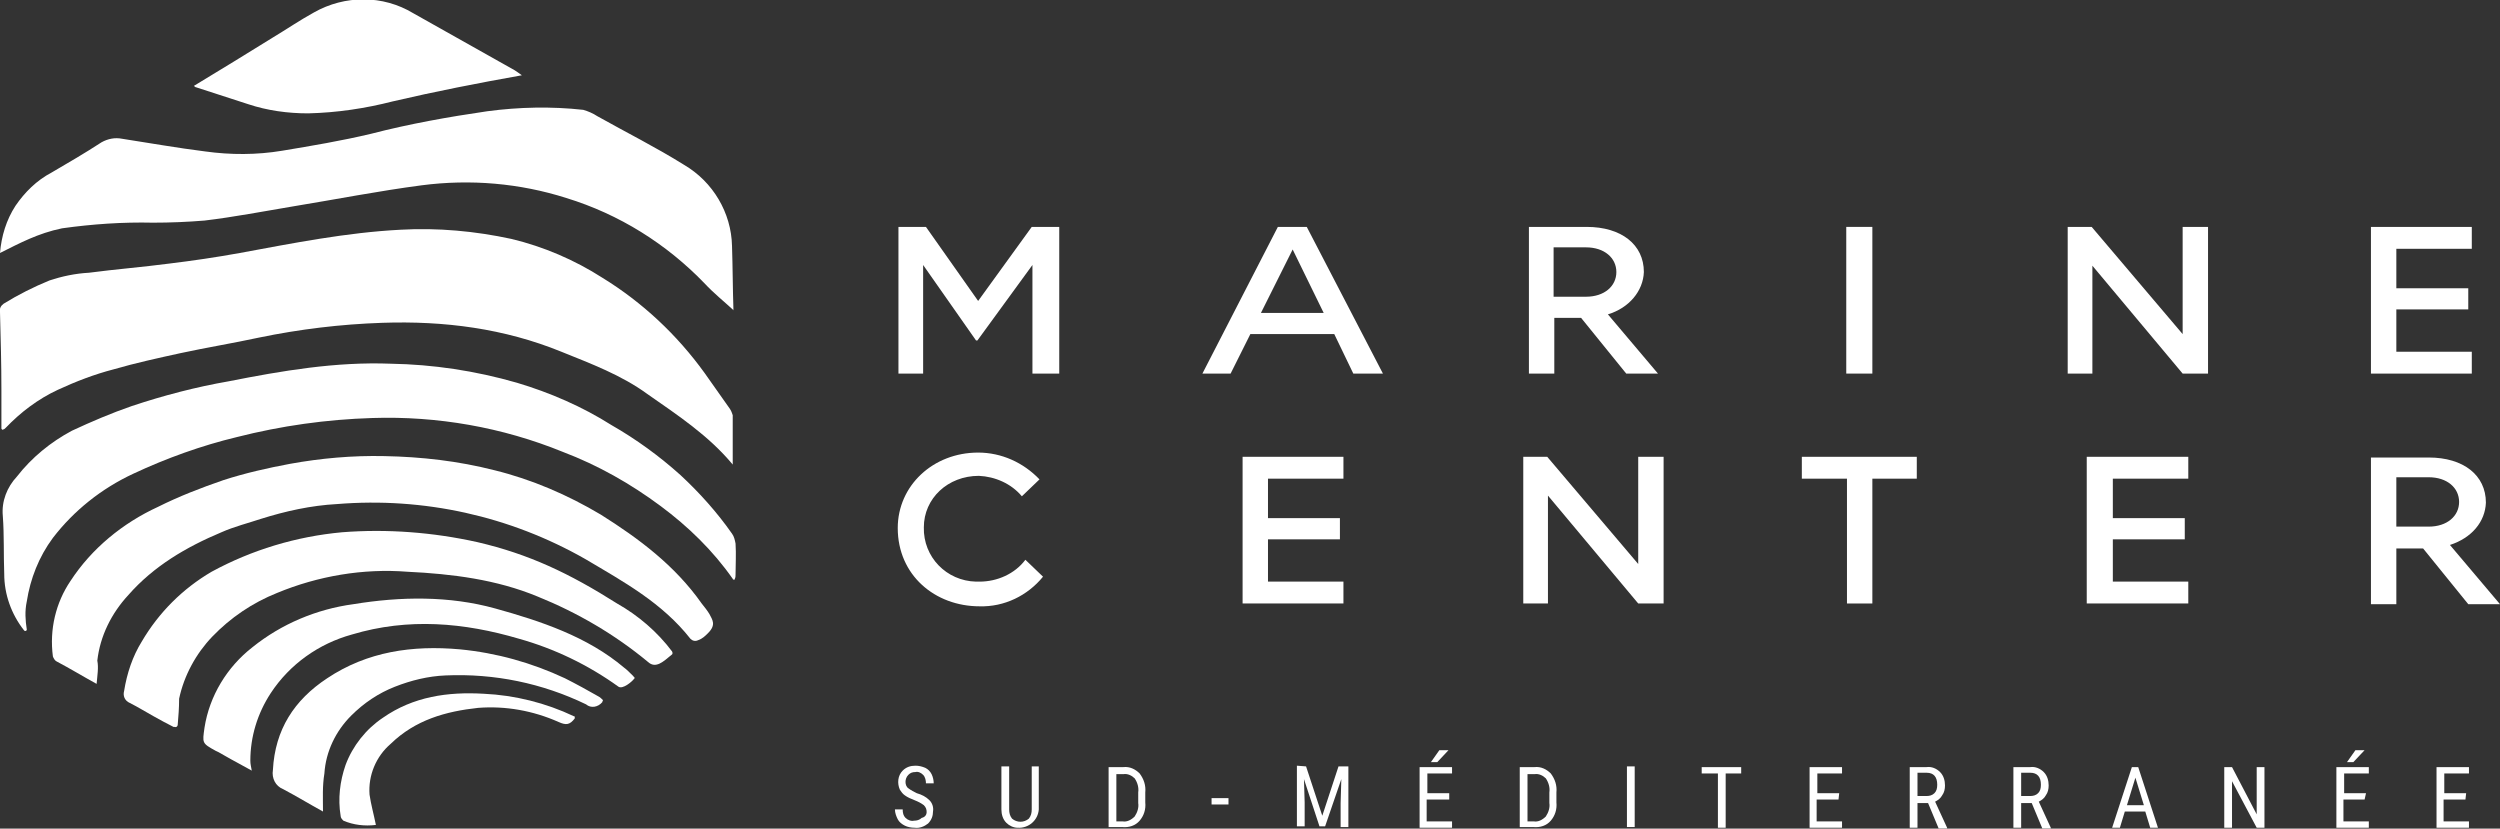<?xml version="1.0" encoding="utf-8"?>
<!-- Generator: Adobe Illustrator 27.2.0, SVG Export Plug-In . SVG Version: 6.00 Build 0)  -->
<svg version="1.1" id="Calque_1" xmlns="http://www.w3.org/2000/svg" xmlns:xlink="http://www.w3.org/1999/xlink" x="0px" y="0px"
	 viewBox="0 0 354.5 117.5" style="enable-background:new 0 0 354.5 117.5;" xml:space="preserve">
<rect x="0" y="0" width="354.5" height="117.5" fill="#333333" stroke="none"/>
<style type="text/css">
	.st0{fill:#FFFFFF;}
</style>
<g id="Groupe_19" transform="translate(-2381 -2145.925)">
	<path id="Tracé_1" class="st0" d="M2381.2,2206.7c0-1.8,0-3.6,0-5.4c0-3.7-0.1-7.4-0.2-11.1c-0.1-0.5,0.1-0.9,0.5-1.2
		c2.1-1.3,4.3-2.4,6.5-3.3c1.8-0.6,3.7-1,5.6-1.1c3.8-0.5,7.6-0.8,11.4-1.3c3.3-0.4,6.7-0.9,10-1.5c7.6-1.4,15.1-2.9,22.8-3.3
		c5.3-0.3,10.6,0.2,15.7,1.3c4.6,1.1,9,3,12.9,5.5c5.7,3.5,10.6,8.1,14.5,13.5c1.2,1.7,2.4,3.4,3.6,5.1c0.2,0.3,0.3,0.6,0.4,0.9
		c0,2.3,0,4.6,0,7c-3.4-4.1-7.8-7-12.1-10c-3.7-2.7-8-4.3-12.2-6c-8.1-3.3-16.6-4.4-25.4-4.1c-5.9,0.2-11.7,0.9-17.5,2.1
		c-3.7,0.8-7.4,1.4-11.1,2.2c-3.2,0.7-6.4,1.4-9.5,2.3c-2.7,0.7-5.3,1.7-7.9,2.9c-2.8,1.3-5.3,3.2-7.4,5.4c-0.1,0.1-0.2,0.2-0.3,0.2
		C2381.4,2206.9,2381.3,2206.9,2381.2,2206.7"/>
	<path id="Tracé_2" class="st0" d="M2381,2181.8c0.2-2.4,0.9-4.7,2.2-6.7c1.3-1.9,3-3.6,5.1-4.7c2.4-1.4,4.8-2.8,7.1-4.3
		c0.9-0.5,1.9-0.7,2.9-0.5c3.9,0.6,7.8,1.3,11.8,1.8c3.6,0.5,7.3,0.5,10.9-0.1c4.2-0.7,8.4-1.4,12.6-2.4c5.4-1.4,11-2.4,16.5-3.2
		c4.5-0.6,9.1-0.7,13.6-0.2c0.7,0.2,1.4,0.5,2,0.9c4.1,2.3,8.3,4.4,12.3,6.9c4.1,2.4,6.7,6.8,6.8,11.5c0.1,3,0.1,6,0.2,9
		c0,0.1-0.1,0.2,0,0.1c-1.3-1.2-2.8-2.4-4.1-3.8c-5.4-5.6-12.1-9.8-19.6-12.1c-6.6-2.1-13.6-2.7-20.5-1.8c-6.1,0.8-12.2,2-18.3,3
		c-4.2,0.7-8.3,1.5-12.5,2c-2.4,0.2-4.9,0.3-7.3,0.3c-4.3-0.1-8.6,0.2-12.9,0.8C2386.4,2179,2383.8,2180.4,2381,2181.8"/>
	<path id="Tracé_3" class="st0" d="M2384.8,2235.2c0,0.1-0.1,0.2-0.2,0.2c-0.1,0-0.1,0-0.2-0.1c-1.8-2.3-2.8-5.1-2.8-8
		c-0.1-2.7,0-5.5-0.2-8.2c-0.2-2.1,0.6-4.1,2-5.6c2.1-2.7,4.8-4.9,7.8-6.5c2.8-1.3,5.6-2.5,8.5-3.5c4.5-1.5,9.1-2.7,13.7-3.5
		c7.6-1.5,15.2-2.8,23-2.5c6,0.1,12,1,17.9,2.7c4.7,1.4,9.3,3.4,13.4,6c3.5,2,6.8,4.4,9.8,7.1c2.7,2.5,5.2,5.3,7.3,8.3
		c0.3,0.4,0.4,0.9,0.5,1.4c0.1,1.5,0,3,0,4.4c0,0.2,0,0.4-0.1,0.6c0,0.1-0.1,0.2-0.2,0.1c0,0-0.1,0-0.1-0.1
		c-2.8-4-6.3-7.4-10.2-10.3c-4.3-3.2-8.9-5.8-13.9-7.7c-8.6-3.5-17.8-5.1-27-4.8c-6.5,0.2-12.9,1.1-19.2,2.7c-5,1.2-10,3-14.7,5.2
		c-4.5,2.1-8.4,5.2-11.4,9.1c-2,2.7-3.2,5.8-3.7,9C2384.5,2232.6,2384.6,2233.9,2384.8,2235.2L2384.8,2235.2z"/>
	<path id="Tracé_4" class="st0" d="M2394.7,2242.9c-2-1.1-3.8-2.2-5.7-3.2c-0.2-0.1-0.4-0.4-0.5-0.7c-0.5-3.8,0.4-7.6,2.5-10.7
		c3-4.6,7.4-8.2,12.4-10.5c3-1.5,6.1-2.7,9.3-3.8c3.1-1,6.2-1.7,9.4-2.3c4.4-0.8,8.9-1.2,13.4-1.1c5.3,0.1,10.5,0.7,15.6,2
		c5.3,1.3,10.4,3.5,15.1,6.3c5.4,3.4,10.5,7.2,14.3,12.6c0.4,0.5,0.8,1,1.1,1.5c0.4,0.8,1,1.5-0.2,2.7c-0.4,0.4-0.8,0.8-1.4,1
		c-0.4,0.2-0.8,0.1-1.1-0.2c-4-5.1-9.5-8.1-14.9-11.3c-10.7-6.1-22.9-8.8-35.2-7.8c-3.7,0.2-7.3,1-10.8,2.1
		c-1.8,0.6-3.8,1.1-5.6,1.9c-5,2.1-9.6,4.8-13.2,8.9c-2.4,2.6-4,5.8-4.4,9.3C2395,2240.6,2394.8,2241.7,2394.7,2242.9"/>
	<path id="Tracé_5" class="st0" d="M2406.2,2248.7c0,0.2-0.2,0.4-0.4,0.3c-0.1,0-0.1,0-0.2,0c-1-0.5-1.9-1-2.8-1.5
		c-1.1-0.6-2.2-1.3-3.4-1.9c-0.7-0.3-1-1-0.8-1.7c0.4-2.5,1.2-4.9,2.5-7c2.4-4.1,5.8-7.5,9.9-9.9c5.7-3.1,12-5,18.5-5.6
		c6.4-0.5,12.9,0,19.2,1.4c7.3,1.7,13,4.4,19.8,8.7c3,1.7,5.7,4,7.8,6.8c0.1,0.2,0.1,0.4-0.1,0.5c-1.1,0.9-2.2,2-3.3,1
		c-4.7-3.9-10-7-15.7-9.3c-5.8-2.4-12.1-3.2-18.4-3.5c-6.3-0.5-12.7,0.6-18.5,3c-3.5,1.4-6.6,3.5-9.2,6.2c-2.3,2.4-4,5.5-4.7,8.8
		C2406.4,2246.3,2406.3,2247.5,2406.2,2248.7"/>
	<path id="Tracé_6" class="st0" d="M2408.5,2158.1c3.8-2.3,7.4-4.5,11.1-6.8c2-1.2,3.9-2.5,5.9-3.6c4.4-2.5,9.8-2.5,14.1,0.1
		c4.8,2.7,9.6,5.4,14.4,8.1c0.3,0.2,0.6,0.4,1,0.7c-6.2,1.1-12.3,2.3-18.3,3.7c-3.9,1-7.9,1.6-12,1.7c-2.9,0-5.8-0.4-8.5-1.3
		c-2.5-0.8-4.9-1.6-7.4-2.4C2408.7,2158.3,2408.6,2158.2,2408.5,2158.1"/>
	<path id="Tracé_7" class="st0" d="M2416.7,2255.2c-1.4-0.8-2.6-1.4-3.8-2.1c-0.4-0.2-0.8-0.5-1.3-0.7c-2-1.1-1.9-1.1-1.6-3.3
		c0.7-4.5,3.2-8.6,6.8-11.4c4.1-3.3,9.1-5.4,14.3-6.1c6.7-1.1,13.6-1.2,20.1,0.6c6.5,1.8,13.1,4,18.3,8.4c0.3,0.2,0.8,0.7,1.3,1.2
		c0.1,0.1,0.1,0.2,0.2,0.2c0,0.1,0,0.1-0.1,0.2c-0.3,0.4-1.6,1.5-2.2,1.1c-4.3-3.1-9.1-5.4-14.1-6.8c-7.8-2.3-15.7-3-23.7-0.6
		c-4.7,1.3-8.8,4.2-11.5,8.3c-1.9,2.9-2.9,6.2-2.9,9.6C2416.5,2254.3,2416.6,2254.6,2416.7,2255.2"/>
	<path id="Tracé_8" class="st0" d="M2426.8,2261c-2-1.1-3.8-2.2-5.7-3.2c-1-0.4-1.6-1.5-1.4-2.7c0.3-5.7,3-9.9,7.7-13
		c5.7-3.8,12.1-4.7,18.8-4.1c5.2,0.5,10.2,1.9,14.9,4.1c1.4,0.7,3.6,1.9,4.8,2.6c0.2,0.1,0.4,0.3,0.6,0.5c0,0.1-0.1,0.2-0.1,0.3
		c-0.6,0.7-1.6,0.9-2.3,0.3c-6.2-3-13-4.4-19.9-4.1c-2.5,0.1-4.9,0.7-7.2,1.6c-2.3,0.9-4.4,2.3-6.2,4.1c-2.2,2.2-3.6,5.1-3.8,8.2
		C2426.7,2257.4,2426.8,2259.1,2426.8,2261"/>
	<path id="Tracé_9" class="st0" d="M2462.5,2247.6c0,0.1,0,0.1,0,0.2c-0.7,0.9-1.2,1-2.3,0.5c-3.6-1.6-7.5-2.3-11.4-2
		c-4.6,0.5-8.9,1.7-12.4,5.1c-2.1,1.8-3.2,4.5-3,7.2c0.2,1.4,0.6,2.8,0.9,4.3c-1.6,0.2-3.2,0-4.6-0.6c-0.2-0.2-0.4-0.4-0.4-0.7
		c-0.4-2.4-0.1-4.9,0.7-7.2c1-2.7,2.9-5.1,5.3-6.7c4.3-3,9.2-3.7,14.3-3.4c4.4,0.2,8.8,1.3,12.8,3.2
		C2462.5,2247.5,2462.5,2247.5,2462.5,2247.6"/>
	<path id="Tracé_10" class="st0" d="M2527.4,2198.9v-15.4l-7.8,10.7h-0.2l-7.5-10.7v15.4h-3.5v-20.8h3.9l7.4,10.5l7.6-10.5h3.9
		v20.8H2527.4z"/>
	<path id="Tracé_11" class="st0" d="M2570.2,2193.3h-11.9l-2.8,5.6h-4l10.7-20.8h4.1l10.8,20.8h-4.2L2570.2,2193.3z M2559.8,2190.3
		h8.9l-4.4-9L2559.8,2190.3z"/>
	<path id="Tracé_12" class="st0" d="M2609,2190.5l7.1,8.4h-4.5l-6.4-7.9h-3.8v7.9h-3.6v-20.8h8.2c4.9,0,8.1,2.5,8.1,6.4
		C2614,2187.2,2612,2189.6,2609,2190.5 M2601.3,2181.1v6.9h4.6c2.6,0,4.3-1.5,4.3-3.5c0-2-1.7-3.5-4.3-3.5H2601.3z"/>
	<rect id="Rectangle_1" x="2642.8" y="2178.1" class="st0" width="3.7" height="20.8"/>
	<path id="Tracé_13" class="st0" d="M2690.5,2198.9l-12.8-15.3v15.3h-3.5v-20.8h3.4l12.9,15.2v-15.2h3.6v20.8H2690.5z"/>
	<path id="Tracé_14" class="st0" d="M2717.2,2198.9v-20.8h14.3v3.1h-10.7v5.6h10.2v3h-10.2v6h10.7v3.1L2717.2,2198.9z"/>
	<path id="Tracé_15" class="st0" d="M2528.9,2227.7c-2.2,2.7-5.5,4.3-9,4.2c-6.3,0-11.6-4.4-11.6-11.1c0-6,5-10.7,11.4-10.7
		c3.3,0,6.4,1.4,8.7,3.8l-2.5,2.4c-1.5-1.8-3.8-2.8-6.1-2.9c-4.4,0-7.8,3.2-7.8,7.3c-0.1,4.2,3.2,7.6,7.4,7.7c0.2,0,0.3,0,0.5,0
		c2.5,0,5-1.1,6.5-3.1L2528.9,2227.7z"/>
	<path id="Tracé_16" class="st0" d="M2557.2,2231.5v-20.8h14.3v3.1h-10.7v5.6h10.2v3h-10.2v6h10.7v3.1H2557.2z"/>
	<path id="Tracé_17" class="st0" d="M2613.3,2231.5l-12.8-15.3v15.3h-3.5v-20.8h3.4l12.9,15.2v-15.2h3.6v20.8H2613.3z"/>
	<path id="Tracé_18" class="st0" d="M2642.9,2231.5v-17.7h-6.4v-3.1h16.3v3.1h-6.3v17.7H2642.9z"/>
	<path id="Tracé_19" class="st0" d="M2676.9,2231.5v-20.8h14.4v3.1h-10.7v5.6h10.2v3h-10.2v6h10.7v3.1H2676.9z"/>
	<path id="Tracé_20" class="st0" d="M2728.4,2223.2l7.1,8.4h-4.5l-6.4-7.9h-3.8v7.9h-3.6v-20.8h8.2c4.9,0,8.1,2.5,8.1,6.4
		C2733.4,2219.9,2731.5,2222.2,2728.4,2223.2 M2720.8,2213.7v6.9h4.6c2.6,0,4.3-1.5,4.3-3.5c0-2-1.7-3.5-4.3-3.5H2720.8z"/>
	<path id="Tracé_21" class="st0" d="M2512.4,2261.1c0-0.4-0.1-0.7-0.4-1c-0.4-0.3-0.8-0.5-1.3-0.7c-0.5-0.2-1-0.4-1.4-0.7
		c-0.3-0.2-0.5-0.5-0.7-0.8c-0.4-0.9-0.3-2,0.4-2.7c0.5-0.5,1.1-0.7,1.8-0.7c0.5,0,0.9,0.1,1.4,0.3c0.4,0.2,0.7,0.5,0.9,0.9
		c0.2,0.4,0.3,0.9,0.3,1.3h-1.1c0-0.4-0.1-0.9-0.4-1.2c-0.3-0.3-0.7-0.5-1.1-0.4c-0.4,0-0.7,0.1-1,0.4c-0.3,0.3-0.4,0.7-0.4,1
		c0,0.3,0.1,0.7,0.4,0.9c0.4,0.3,0.8,0.5,1.2,0.7c0.7,0.2,1.3,0.5,1.8,1c0.4,0.4,0.6,1,0.5,1.6c0,0.6-0.2,1.2-0.7,1.7
		c-0.5,0.4-1.2,0.7-1.9,0.6c-0.5,0-1-0.1-1.4-0.3c-0.4-0.2-0.8-0.5-1-0.9c-0.2-0.4-0.4-0.9-0.4-1.4h1.1c0,0.5,0.1,0.9,0.4,1.2
		c0.3,0.3,0.8,0.5,1.2,0.4c0.4,0,0.8-0.1,1.1-0.4C2512.2,2261.8,2512.4,2261.4,2512.4,2261.1"/>
	<path id="Tracé_22" class="st0" d="M2528.3,2254.6v6.1c-0.1,1.5-1.4,2.7-3,2.6c-0.6,0-1.2-0.3-1.6-0.7c-0.5-0.5-0.7-1.2-0.7-1.9
		v-6.1h1.1v6.1c0,0.5,0.1,0.9,0.4,1.3c0.7,0.6,1.7,0.6,2.4,0c0.3-0.4,0.4-0.8,0.4-1.3v-6.1H2528.3z"/>
	<path id="Tracé_23" class="st0" d="M2538.2,2263.3v-8.6h2.1c0.9-0.1,1.7,0.3,2.3,0.9c0.6,0.8,0.9,1.7,0.8,2.7v1.4
		c0.1,1-0.2,1.9-0.8,2.6c-0.6,0.7-1.5,1-2.5,0.9H2538.2z M2539.3,2255.6v6.8h0.9c0.6,0.1,1.2-0.2,1.7-0.7c0.4-0.6,0.6-1.3,0.5-1.9
		v-1.5c0.1-0.7-0.1-1.4-0.5-2c-0.4-0.4-1-0.7-1.6-0.6H2539.3z"/>
	<rect id="Rectangle_2" x="2552.8" y="2259.1" class="st0" width="2.4" height="0.9"/>
	<path id="Tracé_24" class="st0" d="M2566.2,2254.6l2.3,7l2.3-7h1.4v8.6h-1.1v-3.4l0.1-3.4l-2.3,6.7h-0.8l-2.2-6.7l0.1,3.3v3.4
		h-1.1v-8.6L2566.2,2254.6z"/>
	<path id="Tracé_25" class="st0" d="M2586.4,2259.3h-3.1v3.1h3.6v0.9h-4.6v-8.6h4.6v0.9h-3.5v2.8h3.1V2259.3z M2585.1,2252.3h1.3
		l-1.6,1.7h-0.9L2585.1,2252.3z"/>
	<path id="Tracé_26" class="st0" d="M2596.5,2263.3v-8.6h2.1c0.9-0.1,1.7,0.3,2.3,0.9c0.6,0.8,0.9,1.7,0.8,2.7v1.4
		c0.1,1-0.2,1.9-0.8,2.6c-0.6,0.7-1.5,1-2.5,0.9H2596.5z M2597.6,2255.6v6.8h0.9c0.6,0.1,1.2-0.2,1.7-0.7c0.4-0.6,0.6-1.3,0.5-1.9
		v-1.5c0.1-0.7-0.1-1.4-0.5-2c-0.4-0.4-1-0.7-1.6-0.6H2597.6z"/>
	<rect id="Rectangle_3" x="2611.7" y="2254.6" class="st0" width="1.1" height="8.6"/>
	<path id="Tracé_27" class="st0" d="M2628,2255.6h-2.3v7.7h-1.1v-7.7h-2.3v-0.9h5.6V2255.6z"/>
	<path id="Tracé_28" class="st0" d="M2641.7,2259.3h-3.1v3.1h3.6v0.9h-4.6v-8.6h4.6v0.9h-3.5v2.8h3.1L2641.7,2259.3z"/>
	<path id="Tracé_29" class="st0" d="M2654.4,2259.8h-1.5v3.5h-1.1v-8.6h2.4c0.7-0.1,1.4,0.2,1.9,0.7c0.5,0.5,0.7,1.2,0.7,1.9
		c0,0.5-0.1,1-0.4,1.4c-0.2,0.4-0.6,0.7-1,0.9l1.7,3.7v0.1h-1.2L2654.4,2259.8z M2652.9,2258.8h1.3c0.4,0,0.8-0.1,1.1-0.4
		c0.3-0.3,0.4-0.7,0.4-1.2c0-1.1-0.5-1.7-1.5-1.7h-1.3L2652.9,2258.8z"/>
	<path id="Tracé_30" class="st0" d="M2669.1,2259.8h-1.5v3.5h-1.1v-8.6h2.4c0.7-0.1,1.4,0.2,1.9,0.7c0.5,0.5,0.7,1.2,0.7,1.9
		c0,0.5-0.1,1-0.4,1.4c-0.2,0.4-0.6,0.7-1,0.9l1.7,3.7v0.1h-1.2L2669.1,2259.8z M2667.6,2258.8h1.3c0.4,0,0.8-0.1,1.1-0.4
		c0.3-0.3,0.4-0.7,0.4-1.2c0-1.1-0.5-1.7-1.5-1.7h-1.3L2667.6,2258.8z"/>
	<path id="Tracé_31" class="st0" d="M2685.2,2261h-2.9l-0.7,2.3h-1.1l2.8-8.6h0.9l2.8,8.6h-1.1L2685.2,2261z M2682.6,2260.1h2.4
		l-1.2-3.9L2682.6,2260.1z"/>
	<path id="Tracé_32" class="st0" d="M2702.1,2263.3h-1.1l-3.5-6.6v6.6h-1.1v-8.6h1.1l3.5,6.7v-6.7h1.1L2702.1,2263.3z"/>
	<path id="Tracé_33" class="st0" d="M2716.3,2259.3h-3v3.1h3.6v0.9h-4.6v-8.6h4.6v0.9h-3.5v2.8h3.1L2716.3,2259.3z M2715,2252.3
		h1.3l-1.6,1.7h-0.9L2715,2252.3z"/>
	<path id="Tracé_34" class="st0" d="M2730.6,2259.3h-3.1v3.1h3.6v0.9h-4.6v-8.6h4.6v0.9h-3.5v2.8h3.1L2730.6,2259.3z"/>
</g>
</svg>
